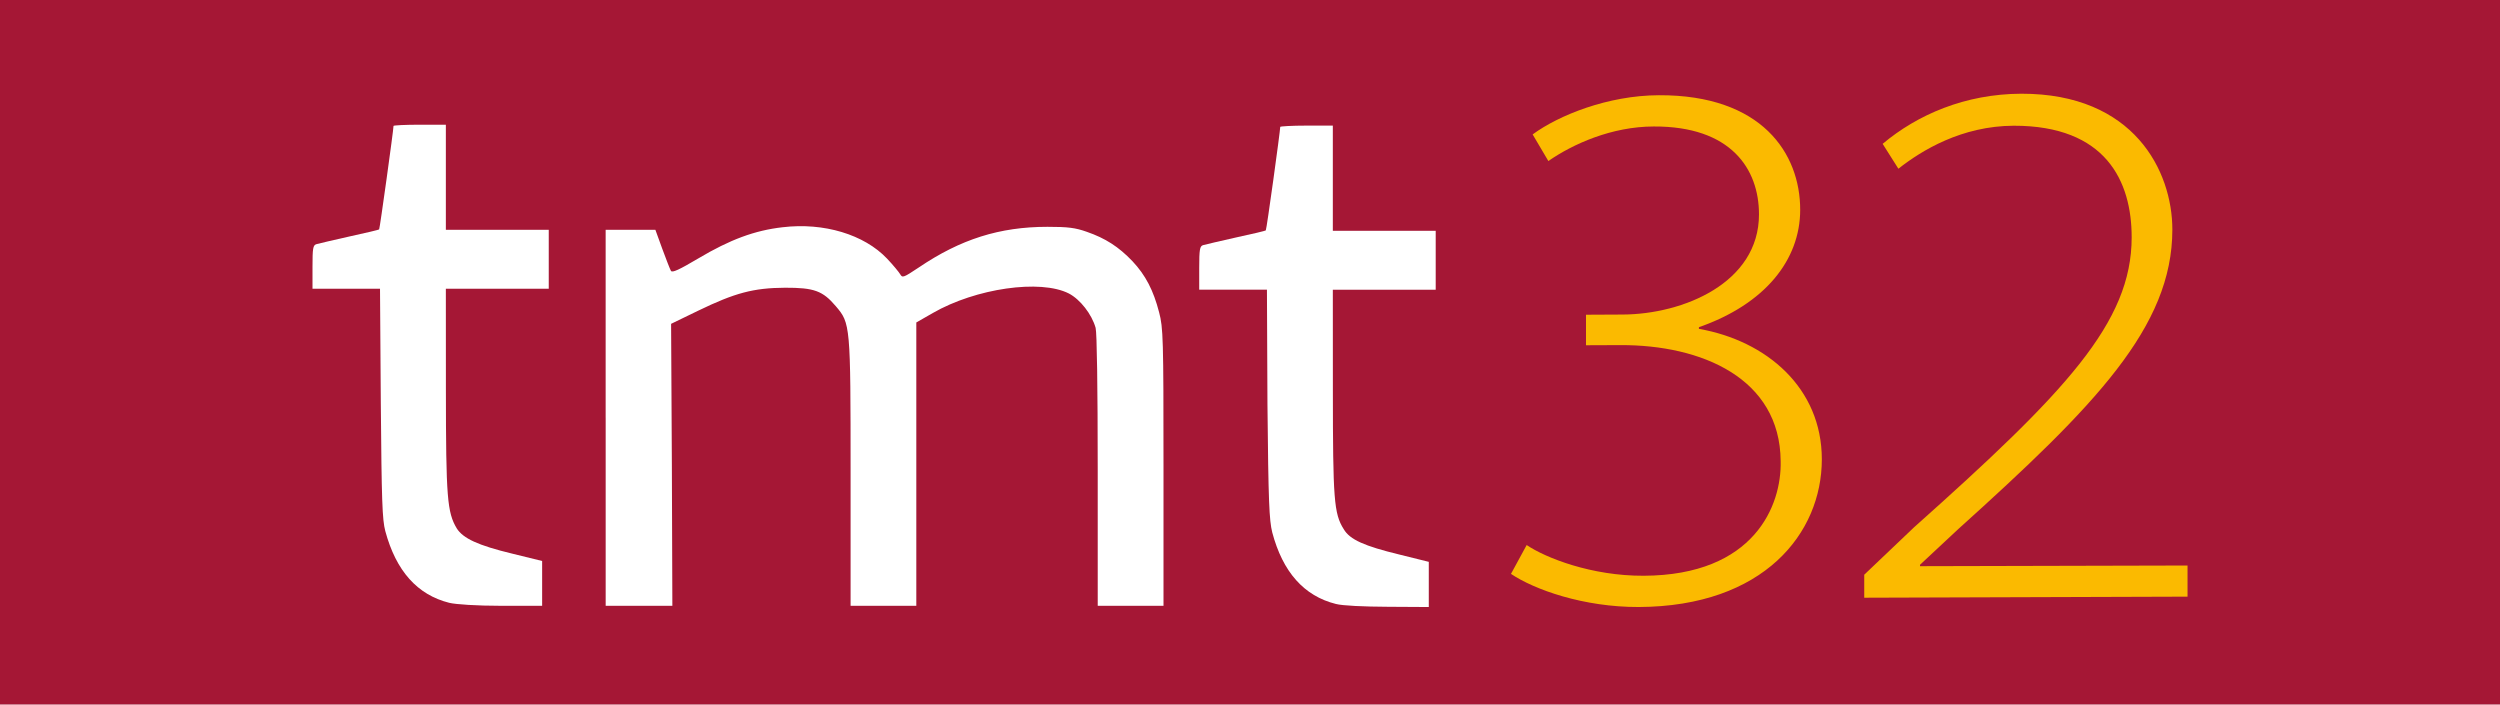 <?xml version="1.0" encoding="utf-8"?>
<!-- Generator: Adobe Illustrator 16.0.3, SVG Export Plug-In . SVG Version: 6.00 Build 0)  -->
<!DOCTYPE svg PUBLIC "-//W3C//DTD SVG 1.1//EN" "http://www.w3.org/Graphics/SVG/1.1/DTD/svg11.dtd">
<svg version="1.1"
	 id="svg8" xmlns:dc="http://purl.org/dc/elements/1.1/" xmlns:cc="http://creativecommons.org/ns#" xmlns:rdf="http://www.w3.org/1999/02/22-rdf-syntax-ns#" xmlns:sodipodi="http://sodipodi.sourceforge.net/DTD/sodipodi-0.dtd" xmlns:inkscape="http://www.inkscape.org/namespaces/inkscape" xmlns:svg="http://www.w3.org/2000/svg" sodipodi:docname="tmt31-logo-white.svg" inkscape:version="1.0 (4035a4f, 2020-05-01)"
	 xmlns="http://www.w3.org/2000/svg" xmlns:xlink="http://www.w3.org/1999/xlink" x="0px" y="0px" width="220px" height="62px"
	 viewBox="0 0 220 62" enable-background="new 0 0 220 62" xml:space="preserve">
<rect fill="#A51735" width="220" height="62"/>
<g id="layer1" transform="translate(-39.666,-42.836)" inkscape:label="Ebene 1" inkscape:groupmode="layer">
	<g id="g986">
		<g id="g1029" transform="matrix(1,0,0,1,2.202,0.334)">
			<path id="path14" fill="#FBBA00" d="M170.43,93.004c2.052,1.382,6.39,2.933,11.249,2.915c11.003-0.048,16.106-6.5,16.106-12.998
				c0-6.283-4.861-10.433-10.817-11.48v-0.146c5.815-2.03,8.913-5.914,8.913-10.333c0-4.973-3.387-10.12-12.44-10.08
				c-4.477,0.015-8.821,1.769-11.104,3.45l1.383,2.342c2.143-1.49,5.574-3.038,9.278-3.041c6.768-0.029,9.257,3.709,9.257,7.737
				c0,6.037-6.679,8.789-12,8.812l-3.223,0.016v2.686l3.025-0.012c7.13-0.03,14.055,2.903,14.105,10.212
				c0.096,3.867-2.29,10.043-12.056,10.084c-4.576,0.021-8.619-1.57-10.295-2.703L170.43,93.004z"/>
			<path id="path18" fill="#FBBA00" d="M229.967,95.007v-2.74l-23.541,0.059v-0.125l3.383-3.156
				c12.01-10.825,18.822-17.765,18.822-26.336c0-5.161-3.384-11.978-13.294-11.96c-4.945,0.021-9.135,1.841-12.2,4.411l1.385,2.19
				c2.047-1.616,5.574-3.765,10.15-3.784c8.101-0.009,10.379,4.865,10.379,9.82c0,7.503-5.805,13.617-19.15,25.518l-4.384,4.172
				v2.025L229.967,95.007z"/>
		</g>
		<g id="g977">
			<path id="path925" fill="#FFFFFF" d="M92.963,79.599V63.057h2.195h2.181l0.61,1.682c0.337,0.914,0.679,1.799,0.76,1.933
				c0.113,0.189,0.725-0.098,2.417-1.1c2.784-1.653,4.954-2.46,7.412-2.739c3.627-0.432,7.171,0.637,9.185,2.758
				c0.531,0.558,1.048,1.189,1.161,1.38c0.195,0.339,0.294,0.293,1.628-0.593c3.69-2.498,7.124-3.58,11.329-3.582
				c1.806-0.001,2.458,0.081,3.465,0.44c1.628,0.563,2.801,1.313,4.009,2.578c1.167,1.24,1.855,2.578,2.354,4.512
				c0.358,1.367,0.385,2.219,0.385,13.64v12.182h-2.9h-2.888l-0.001-11.883c-0.001-7.471-0.072-12.142-0.184-12.575
				c-0.337-1.202-1.358-2.507-2.355-3.027c-2.499-1.273-8.184-0.461-11.975,1.719l-1.45,0.831v12.48v12.455h-2.9h-2.883V84.482
				c0-13.071-0.015-13.19-1.297-14.696c-1.156-1.364-1.917-1.636-4.47-1.63c-2.791,0.019-4.403,0.452-7.655,2.026l-2.373,1.151
				l0.067,12.407l0.044,12.406h-2.945h-2.924V79.599H92.963z"/>
			<path id="path923" fill="#FFFFFF" d="M79.204,95.885c-2.813-0.705-4.684-2.799-5.633-6.314
				c-0.266-1.023-0.322-2.607-0.394-11.275l-0.07-10.052h-2.971h-2.97v-1.906c0-1.651,0.041-1.924,0.342-2.014
				c0.182-0.049,1.479-0.362,2.902-0.677c1.397-0.308,2.597-0.581,2.622-0.629c0.055-0.046,1.264-8.753,1.264-9.103
				c0-0.051,1.041-0.105,2.304-0.105h2.301v4.62v4.629h4.528h4.527v2.594v2.591H83.43h-4.529l0.004,8.889
				c0.004,9.508,0.115,10.797,0.958,12.206c0.557,0.872,1.846,1.487,4.907,2.224l2.604,0.64v1.995v1.949h-3.604
				C81.605,96.146,79.775,96.023,79.204,95.885L79.204,95.885z"/>
			<path id="path923-8" fill="#FFFFFF" d="M157.23,95.986c-2.81-0.698-4.685-2.813-5.608-6.305
				c-0.264-1.076-0.338-2.617-0.42-11.271l-0.045-10.082h-2.98h-2.98v-1.903c0-1.659,0.055-1.924,0.336-2.015
				c0.191-0.048,1.504-0.369,2.902-0.677c1.422-0.309,2.602-0.581,2.622-0.628c0.07-0.046,1.27-8.755,1.27-9.104
				c0-0.051,1.035-0.112,2.299-0.112h2.329v4.627v4.628h4.525h4.528v2.587v2.599h-4.528h-4.525l0.004,8.917
				c0.004,9.487,0.088,10.796,0.955,12.154c0.536,0.924,1.825,1.488,4.887,2.232l2.598,0.645v1.982v1.994l-3.576-0.021
				c-2.19-0.011-4.017-0.096-4.595-0.248H157.23L157.23,95.986z"/>
		</g>
	</g>
</g>
</svg>
